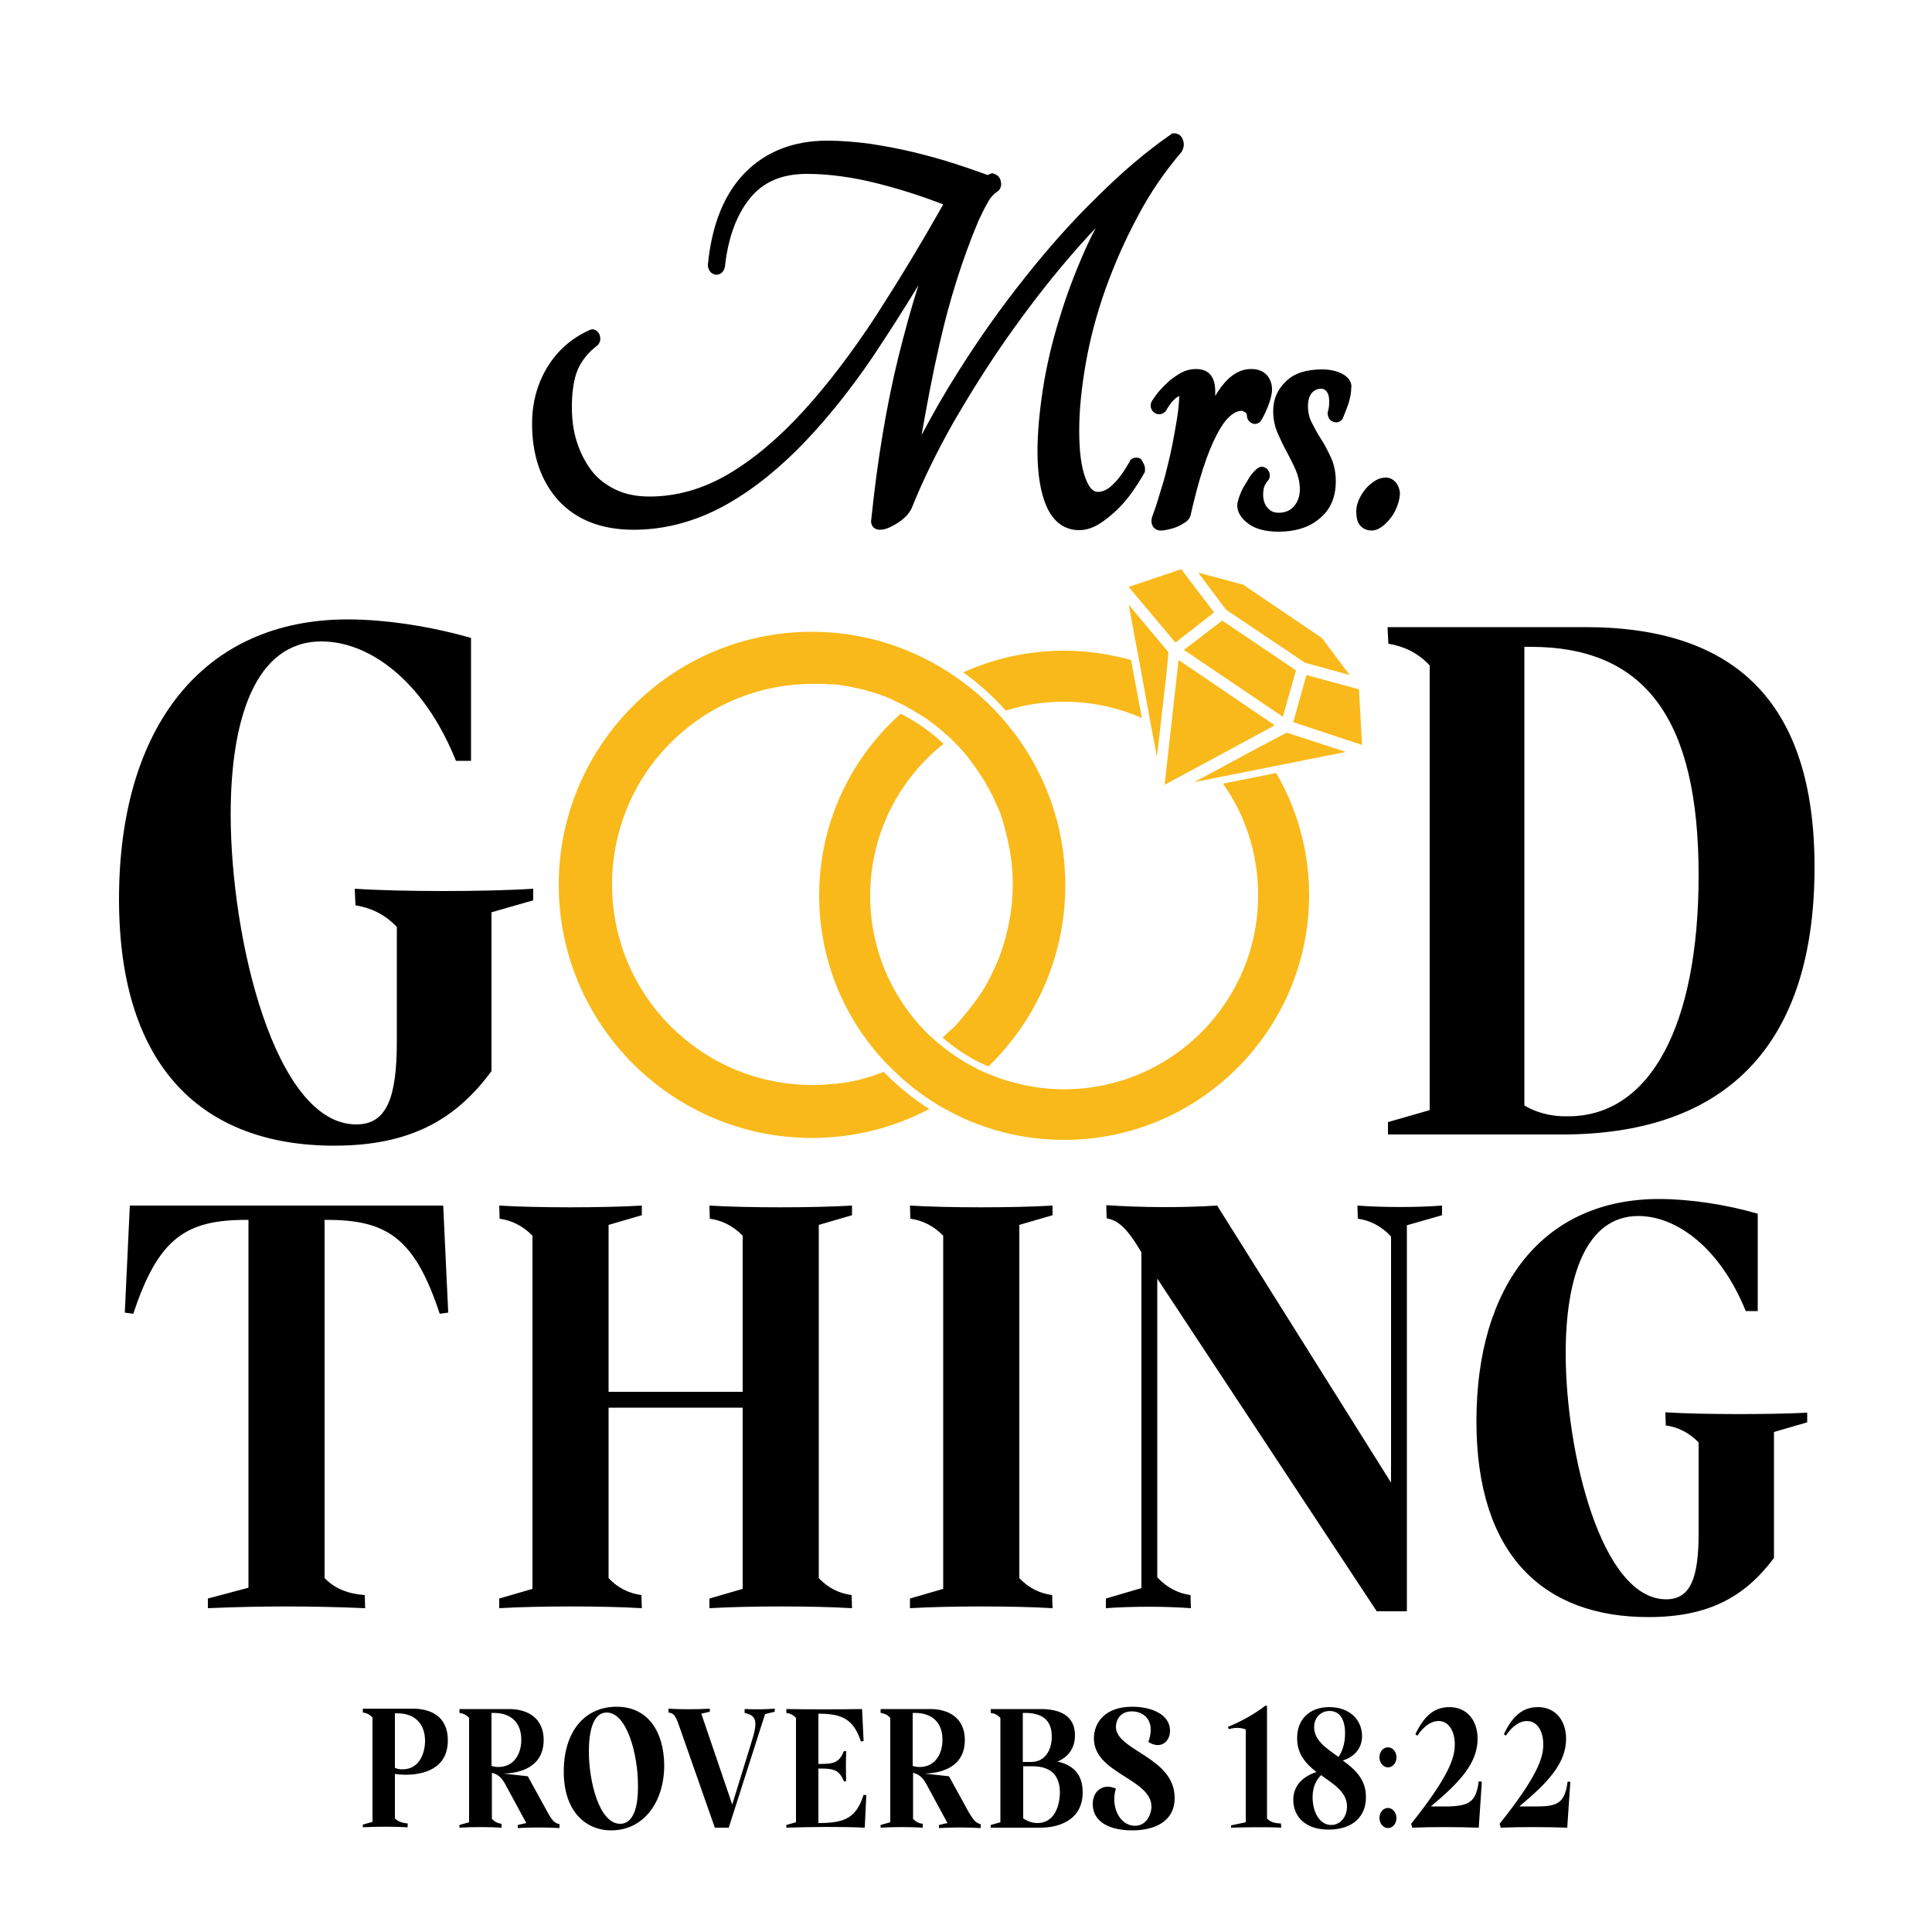 <?xml version="1.0" encoding="UTF-8"?> <!-- Generator: Adobe Illustrator 25.0.0, SVG Export Plug-In . SVG Version: 6.00 Build 0) --> <svg xmlns="http://www.w3.org/2000/svg" xmlns:xlink="http://www.w3.org/1999/xlink" version="1.1" id="Layer_1" x="0px" y="0px" viewBox="0 0 500 500" style="enable-background:new 0 0 500 500;" xml:space="preserve"> <style type="text/css"> .st0{fill:#F9B91A;} </style> <path id="_x37_" d="M106.8,442.2l-12.9,0l0,1c0.9,0.1,1.8,0.5,2.5,1.3l0,27l-2.5,0.7v0.7c3.9-0.2,7.8-0.2,11.6,0l0-1 c-1.4-0.1-2.5-0.5-3.3-1.3v-11.5c0.8,0.1,1.7,0.2,2.8,0.2v0c4.2,0,10.9-1.3,10.9-8.9C115.9,444.2,111.5,442.2,106.8,442.2z M110,450.5c0,3.4-1.6,7.4-5.8,7.4c-0.8,0-1.4-0.1-2-0.4v-14.1h0.6C107.8,443.4,110,446.6,110,450.5L110,450.5z M141.6,468.8l-5-9.1 l-6.3-0.7c4.2-0.1,10.4-1.6,10.4-8.7c0-5.7-4.2-8-8.9-8h-12.9l0,1c0.9,0.1,1.8,0.5,2.5,1.3l0,27l-2.5,0.7v0.7 c2.9-0.2,8.1-0.2,10.9,0l0-1c-0.9-0.1-1.8-0.5-2.5-1.3v-11.9c2,0.5,2.8,1.7,3.7,3.4l5.2,9.6l-2.2,0.5v0.8c3.2-0.2,7.6-0.2,10.8,0 l0-1C143.5,471.8,142.9,471.2,141.6,468.8z M129,457.3c-0.7,0-1.3-0.1-1.8-0.3v-13.7l0.6,0c4.9,0,7.1,3,7.1,6.8h0 C135,453.7,133.1,457.3,129,457.3z M159.6,441.7c-8.2,0-13.7,6.3-13.7,16.8c0,10.1,5.5,15.2,12.3,15.2c8.2,0,13.7-7.1,13.7-16.9 C171.8,447.9,167.5,441.7,159.6,441.7z M160.5,472L160.5,472c-5.4,0-8.1-10.9-8.1-18.7c0-5.3,1.1-10.1,4.6-10.1 c5.3,0,8.1,11,8.1,18.7C165.2,467.5,164,472,160.5,472z M200.5,442.2v0.8l-2.5,0.6l-9.4,29.4H185l-9.3-26.5c-1-2.9-1.5-3.1-2.7-3.3 l0-1c3.1,0.2,7.5,0.2,10.7,0v0.8l-2.2,0.5l8,23.5l5-16.2c1.7-5.4,1.3-6.8-1.8-7.5l0-1C195.2,442.4,197.9,442.4,200.5,442.2z M223.5,464.5l0.7,0.1l-0.4,8.4c-6.4-0.3-13.8-0.2-20.3,0v-0.7l2.5-0.7l0-27c-0.7-0.8-1.6-1.2-2.5-1.3l0-1c6.7,0.1,12.9,0.1,19.6,0 l0.4,8.3l-0.7,0.1c-1.9-5.8-4.9-7.2-10.9-7.2h-0.1v13h0.9c3.5,0,4.6-0.7,5.7-3.3l0.6,0c-0.1,2.6-0.1,5.2,0,7.8l-0.6,0 c-1.1-2.6-2.2-3.3-5.7-3.3h-0.9v14.1h0.7C218.7,471.7,221.6,470.4,223.5,464.5z M250.6,468.8l-5-9.1l-6.3-0.7 c4.2-0.1,10.4-1.6,10.4-8.7c0-5.7-4.2-8-8.9-8h-12.9l0,1c0.9,0.1,1.8,0.5,2.5,1.3l0,27l-2.5,0.7v0.7c2.9-0.2,8.1-0.2,10.9,0l0-1 c-0.9-0.1-1.8-0.5-2.5-1.3v-11.9c2,0.5,2.8,1.7,3.7,3.4l5.2,9.6l-2.2,0.5v0.8c3.2-0.2,7.6-0.2,10.8,0l0-1 C252.6,471.8,252,471.2,250.6,468.8z M238,457.3c-0.7,0-1.3-0.1-1.8-0.3v-13.7l0.6,0c4.9,0,7.1,3,7.1,6.8 C244,453.7,242.1,457.3,238,457.3z M273.7,455.9c2.5-1.1,4.5-3.2,4.5-6.8c0-5.3-4.2-6.8-8.9-6.8h-12.9l0,1c0.9,0.1,1.8,0.5,2.5,1.3 l0,27l-2.5,0.7v0.7l12.9,0c4.2,0,10.9-1.6,10.9-9.2C280.2,458.6,277,456.6,273.7,455.9z M264.7,443.3h0.6c4.9,0,6.9,2.3,6.9,6.1 c0,3.5-1.7,6.6-5.4,6.6h-2.1V443.3z M268.5,471.8L268.5,471.8c-1.6,0-2.8-0.6-3.7-1.2v-13.5h2.3c5.6,0,7.2,3.1,7.2,6.9 C274.2,467.9,272.6,471.8,268.5,471.8z M304,465.3c0,6.2-5.3,8.4-11,8.4v0c-5.5,0-10.2-2-10.2-6.8c0-3.8,3.1-5.4,6-4 c-1.4,4.2,0.7,9.5,4.8,9.6c2.9,0.1,4.3-2.6,4.4-4.9c0-7.3-14.9-8.6-14.9-17.7c0-4,2.8-8.2,9.9-8.2c5.2,0,9.8,2.1,9.8,6.2 c0,3-2.6,4.9-5.6,2.9c0.5-1.4,0.6-2.4,0.6-3.2c0-3.1-2.3-4.7-4.9-4.7c-3.1,0-4.1,2.4-4.1,4C288.8,453.1,304,454.7,304,465.3z M331.5,471.9l0.1,1.1c-3.1-0.2-10.1-0.1-13,0v-0.6l3.8-0.8v-24c-1.2-0.5-2.6-0.6-4.4-0.1l-0.2-0.6c3.3-1.3,7.2-3.5,9.7-5.5l0.4,0.1 v29.1C328.6,471.5,330,471.9,331.5,471.9z M347.5,455.6c2.8-0.8,5-3,5-6.3c0-4.1-3.1-7.5-8.5-7.5c-5.1,0-8.3,3.2-8.3,7.9 c-0.1,4.2,2.3,6.8,5,8.9c-3.4,1.1-6,3.4-6,7.2c0,4.4,3.2,7.7,9.1,7.7c6.3,0,9.7-3.4,9.7-8.3C353.6,460.6,350.7,457.9,347.5,455.6z M340.1,447c0-2.5,1.7-4.2,4-4.2c2.5,0,4,2,4,5.8c0,2.9-0.9,5-1.7,6.1C343.2,452.4,340.1,450.4,340.1,447z M344.5,472.3 c-2.9,0-4.8-3.2-4.8-7.2c0-2.9,1.1-4.6,2.2-5.7c3.3,2.4,6.7,4.4,6.7,8.1C348.6,470.2,346.9,472.3,344.5,472.3z M361.4,470.5 c0,1.5-1,2.6-2.2,2.6c-1.2,0-2.2-1.2-2.2-2.6c0-1.5,1-2.6,2.2-2.6C360.4,467.9,361.4,469.1,361.4,470.5z M361.4,454.8 c0,1.5-1,2.6-2.2,2.6c-1.2,0-2.2-1.2-2.2-2.6c0-1.5,1-2.6,2.2-2.6C360.4,452.2,361.4,453.3,361.4,454.8z M382.7,461l0.8,0.1 l-0.8,11.9c-5.8-0.2-12.2-0.2-17.2,0l-0.3-1c9.8-12.3,11.3-17.1,11.3-20.5c0-3.4-1.5-6.1-4.2-6.1c-1.7,0-3.6,1-5.5,3.8l-0.5-0.4 c2.2-4.6,4.8-7,8.8-7c4.6,0,7.3,3.5,7.3,8.2c0,6.4-4.8,11.4-12.1,17.5l4.8,0C380.5,467.3,382,466.1,382.7,461z M406.4,461.1 l-0.8,11.9c-5.8-0.2-12.2-0.2-17.2,0l-0.3-1c9.8-12.3,11.3-17.1,11.3-20.5c0-3.4-1.5-6.1-4.2-6.1c-1.7,0-3.6,1-5.5,3.8l-0.5-0.4 c2.2-4.6,4.8-7,8.8-7c4.6,0,7.3,3.5,7.3,8.2c0,6.4-4.8,11.4-12.1,17.5l4.8,0c5.5,0,7-1.3,7.7-6.4L406.4,461.1z"></path> <path id="_x36_" d="M114.7,312l1.3,27.7l-2.2,0.3c-6.5-19.7-13.7-24.3-29.3-24.3H84v92.7c2.7,2.8,6.2,4.1,10.4,4.4l0.1,3.4 c-13.6-0.6-27.1-0.6-40.7,0v-2.5l10.5-2.8l0-95.2h-0.5c-15.6,0-22.8,4.6-29.3,24.3l-2.2-0.3l1.3-27.7H114.7z M183.6,312l0.1,3.4 c3,0.4,6,1.8,8.5,4.4l0,40.4h-34.7V317l8.6-2.5V312c-9.7,0.6-27.5,0.6-36.9,0l0.1,3.4c3,0.4,6,1.8,8.5,4.4l0,91.4l-8.6,2.5v2.5 c9.7-0.6,27.5-0.6,36.9,0l-0.1-3.4c-3-0.4-6-1.7-8.5-4.4v-44.1h34.7l0,46.9l-8.6,2.5v2.5c9.7-0.6,27.5-0.6,36.9,0l-0.1-3.4 c-3-0.4-6-1.7-8.5-4.4V317l8.6-2.5V312C210.7,312.6,192.9,312.6,183.6,312z M235.5,312l0.1,3.4c3,0.4,6,1.8,8.5,4.4l0,91.4l-8.6,2.5 v2.5c9.7-0.6,27.5-0.6,36.9,0l-0.1-3.4c-3-0.4-6-1.7-8.5-4.4V317l8.6-2.5V312C262.7,312.6,244.9,312.6,235.5,312z M351.3,312 l0.1,3.4c3,0.4,6,1.8,8.6,4.6v63.7L315,312c-9.7,0.6-19.4,0.5-28.7-0.1l0.1,3.4c2.8,0.5,5.1,2.2,9,8.8V411l-9.2,2.7v2.5 c6.6-0.5,15.4-0.5,22,0l-0.1-3.4c-3-0.4-6-1.8-8.6-4.6l0-77.3l56.8,86.1h7.8l0-99.9l9.1-2.6l0-2.5 C366.7,312.5,357.9,312.5,351.3,312z M431,365.5l0.1,3.4c3,0.4,6,1.8,8.5,4.4l0,23.5c0,11.6-2.1,17.1-8.4,17.1 c-16.8,0-26-38-26-63.7c0-19.4,5.1-35.5,18.8-35.5c9.8,0,21.1,8.1,27.8,24.6h3.1v-25.2c-8.3-2.4-17.7-3.8-25.5-3.8 c-29.9,0-47.3,22.2-47.3,57.5c0,34.8,17.5,50.7,44.5,50.7c15.8,0,25.1-5.4,32.5-15.3v-32.6l8.6-2.5l0-2.5 C458.1,366.1,440.3,366.1,431,365.5z"></path> <path id="_x35_" d="M410.3,162.3c39,0,59.3,19.7,59.3,62.1c0,49.1-25.9,69.2-65.3,69.2h-45.1v-3.2l10.8-3.1l0-115.1 c-3.2-3.4-6.9-5-10.7-5.6l-0.2-4.3L410.3,162.3z M405.8,288.9c21.3,0,33.8-23.5,33.8-62.4c0-40.3-13.7-59.1-43.5-59.1h-1.6v118.7 C397.4,287.8,401.1,289,405.8,288.9L405.8,288.9z"></path> <path id="_x34_" class="st0" d="M312,197.4l-10.6,5.7l1.5-13.4l1.6-14.3l0.5-4.6l24.9,16.9l-6.1,3.3L312,197.4z M314.2,158.5 l-8.5-11.2l-13.6,4.6l12.1,14.4L314.2,158.5z M302.4,168.8l-10.3-12.3l2.8,15l2.8,15.3l1.7,9l0.9-7.7l1.6-14L302.4,168.8z M325.8,193.4l-11.7,6.3l-5,2.7l6.1-1.2l14-2.8l19.1-3.8l-15.3-5L325.8,193.4z M334.7,186.9l17.8,5.9l-0.8-14.4l-13.6-3.7 L334.7,186.9z M306.4,168.2l25.6,17.3l3.4-12l-19.1-12.9L306.4,168.2z M337.7,171.5l11.6,3.2l-7.2-9.6l-20.4-13.8l-11.6-3.1l7.2,9.6 L337.7,171.5z"></path> <path id="_x33_" class="st0" d="M249.3,174c8-3.6,16.8-5.6,26.1-5.6c6,0,11.8,0.9,17.3,2.4l0.2,1l2.6,14c-6.2-2.7-13-4.2-20.1-4.2 c-5.3,0-10.4,0.8-15.1,2.3C257,180.2,253.3,176.9,249.3,174z M228.7,277.4c-0.6,0.2-1.3,0.5-1.9,0.7c-0.3,0.1-0.6,0.2-0.8,0.3 c-0.8,0.3-1.6,0.5-2.4,0.7c-0.2,0-0.4,0.1-0.6,0.2c-0.4,0.1-0.9,0.2-1.3,0.3c-0.3,0.1-0.7,0.2-1,0.2c-1.3,0.3-2.5,0.5-3.8,0.6 c-0.4,0.1-0.8,0.1-1.3,0.1c-1.8,0.2-3.5,0.3-5.3,0.3c-28.7,0-51.9-23.2-51.9-51.9c0-28.7,23.2-51.9,51.9-51.9c0.6,0,1.2,0,1.8,0 c0.4,0,0.8,0,1.2,0c0,0,0.1,0,0.1,0c0.3,0,0.6,0,0.8,0.1c0.2,0,0.3,0,0.5,0c0.2,0,0.4,0,0.6,0c0.1,0,0.1,0,0.2,0 c0.4,0,0.9,0.1,1.4,0.1c0.6,0.1,1.2,0.2,1.8,0.3c0.4,0.1,0.8,0.1,1.2,0.2c0.3,0,0.6,0.1,0.9,0.2c0.3,0,0.5,0.1,0.8,0.2 c0,0,0.1,0,0.1,0c0.5,0.1,1,0.2,1.5,0.3c0.4,0.1,0.9,0.2,1.3,0.4c0.5,0.1,1,0.3,1.5,0.4c0.6,0.2,1.2,0.4,1.8,0.6 c0.3,0.1,0.5,0.2,0.8,0.3c0.3,0.1,0.6,0.2,0.8,0.3c0.2,0.1,0.3,0.1,0.5,0.2c0.5,0.2,1,0.4,1.5,0.7c0.2,0.1,0.4,0.2,0.6,0.3 c0.5,0.2,1,0.5,1.5,0.7c0.2,0.1,0.5,0.2,0.7,0.4c0.2,0.1,0.5,0.2,0.7,0.4c0.6,0.3,1.2,0.6,1.8,1c0.2,0.1,0.4,0.2,0.6,0.4 c0.1,0.1,0.3,0.1,0.4,0.2c0.3,0.2,0.7,0.4,1,0.6c0.5,0.3,0.9,0.6,1.4,0.9c0,0,0,0,0,0c0.1,0,0.1,0.1,0.2,0.2 c0.3,0.2,0.5,0.4,0.8,0.6c0,0,0,0,0,0c0.3,0.2,0.5,0.4,0.8,0.6c0.2,0.1,0.3,0.2,0.5,0.4c0.8,0.6,1.5,1.2,2.2,1.9 c0.1,0.1,0.2,0.2,0.3,0.2c0.3,0.2,0.5,0.5,0.8,0.7c0.1,0.1,0.2,0.2,0.3,0.3c0,0,0,0,0,0c0,0,0,0,0,0c0.1,0,0.1,0.1,0.2,0.2 c0.2,0.2,0.4,0.4,0.6,0.6c0.1,0,0.1,0.1,0.2,0.2l0.4,0.4c0.2,0.2,0.5,0.5,0.7,0.7c0.6,0.6,1.1,1.2,1.6,1.8c0.5,0.6,1,1.2,1.5,1.9 c0.5,0.7,1,1.4,1.5,2.1c0.3,0.5,0.7,1,1,1.5c0.3,0.5,0.7,1,1,1.5c0.2,0.3,0.4,0.7,0.6,1.1c0.2,0.3,0.4,0.7,0.6,1 c0.6,1.1,1.1,2.1,1.6,3.2c0.2,0.5,0.4,1,0.6,1.4c0,0.1,0.1,0.2,0.1,0.2c0.1,0.3,0.3,0.6,0.4,0.9c0.2,0.4,0.3,0.7,0.4,1.1 c0,0.1,0.1,0.2,0.1,0.3c0.2,0.6,0.4,1.2,0.6,1.9c0.1,0.4,0.2,0.7,0.3,1.1c0.2,0.8,0.4,1.6,0.6,2.4c0.1,0.3,0.2,0.7,0.2,1 c0.1,0.3,0.1,0.5,0.2,0.8c0.1,0.3,0.1,0.7,0.2,1c0.1,0.3,0.1,0.6,0.2,1c0.5,2.8,0.7,5.6,0.7,8.6c0,3.2-0.3,6.4-0.9,9.4 c-0.1,0.3-0.1,0.7-0.2,1c-0.1,0.3-0.1,0.6-0.2,0.9c-0.1,0.3-0.1,0.6-0.2,0.9c-0.3,1.2-0.6,2.4-1,3.6c-0.2,0.5-0.3,1.1-0.5,1.6 c0,0,0,0,0,0c-0.2,0.5-0.4,1-0.6,1.6c-0.3,0.7-0.6,1.4-0.9,2.1c-0.3,0.7-0.7,1.4-1,2.1c-0.1,0.3-0.3,0.6-0.4,0.8 c-0.2,0.3-0.3,0.6-0.5,1c-0.2,0.3-0.3,0.6-0.5,0.9c-0.5,0.9-1.1,1.8-1.7,2.7c-0.1,0.2-0.3,0.4-0.4,0.6c-0.3,0.4-0.6,0.8-0.9,1.2 c-0.5,0.7-1.1,1.5-1.7,2.2c-0.3,0.4-0.6,0.7-0.9,1.1c-0.3,0.4-0.6,0.7-0.9,1.1c-0.2,0.2-0.4,0.4-0.6,0.7c-0.3,0.4-0.7,0.7-1,1.1 c-0.3,0.3-0.7,0.7-1.1,1c-0.4,0.4-0.9,0.8-1.4,1.3c-0.2,0.2-0.4,0.4-0.7,0.6c3.4,2.9,7.1,5.4,11.2,7.2c0.2,0.1,0.5,0.2,0.7,0.3 c12.3-11.9,19.9-28.6,19.9-46.9c0-17.1-6.6-32.7-17.4-44.4c-3.2-3.5-6.8-6.6-10.8-9.4c-0.1-0.1-0.2-0.1-0.3-0.2c0,0,0,0,0,0 c-10.6-7.3-23.3-11.6-37.1-11.6c-36.1,0-65.5,29.4-65.5,65.5c0,36.1,29.4,65.5,65.5,65.5c11,0,21.3-2.7,30.4-7.5 c-4.1-2.6-7.8-5.6-11.2-9C229.1,277.8,228.9,277.6,228.7,277.4z M330.3,200.1l-0.7,0.1l-13.1,2.6c5.8,8.2,9.1,18.1,9.1,28.9 c0,27.7-22.5,50.2-50.2,50.2c-6.8,0-13.3-1.4-19.2-3.8c-0.7-0.3-1.3-0.6-1.9-0.8c-4.3-2-8.3-4.6-11.9-7.7c-0.5-0.4-1-0.9-1.5-1.3 c-9.7-9.2-15.7-22.1-15.7-36.5c0-15.9,7.4-30.1,19-39.3c-3.3-3.1-7-5.7-11.1-7.8C220.2,196.2,212,213,212,231.7 c0,16.8,6.5,32,17.2,43.3c0.5,0.5,1,1,1.5,1.5c3.5,3.5,7.5,6.7,11.8,9.3c0.6,0.4,1.3,0.8,1.9,1.1c9.2,5.2,19.8,8.1,31,8.1 c34.9,0,63.4-28.4,63.4-63.4C338.8,220.2,335.7,209.4,330.3,200.1z"></path> <path id="_x32_" d="M138,233l-10.8,3.1v41.1c-9.2,12.5-21,19.3-40.7,19.3c-33.8,0-55.7-20-55.7-63.8c0-44.5,21.7-72.4,59.2-72.4 c9.7,0,21.5,1.8,31.9,4.8v31.8h-3.9c-8.3-20.7-22.4-30.9-34.8-30.9c-17.2,0-23.5,20.3-23.5,44.7c0,32.4,11.5,80.3,32.5,80.3 c7.9,0,10.5-6.9,10.5-21.5l0-29.6c-3.2-3.4-6.9-5-10.7-5.6l-0.2-4.3c11.7,0.8,34,0.8,46.2,0L138,233z"></path> <path id="_x31_" d="M296.3,121.9l0,0.2l-0.1,0.2c-1,1.8-2.1,3.5-3.3,5.2c-1.2,1.7-2.6,3.3-4.1,4.7c-1.5,1.4-3,2.6-4.5,3.5 c-1.7,1-3.3,1.5-5,1.5c-2.6,0-6.1-1-8.4-6c-1.6-3.6-2.4-8.4-2.4-14.4c0-4.8,0.5-10.2,1.4-16.1c0.9-5.8,2.3-11.9,4.2-18 c1.8-6.1,4.1-12.1,6.7-18c0.9-2,1.8-3.9,2.8-5.7c-2.4,2.5-4.8,5.2-7.2,8c-5.4,6.3-10.6,13.1-15.6,20.2c-5,7.1-9.7,14.6-14.1,22.2 c-4.3,7.6-7.9,15-10.8,22.2c-0.3,0.6-0.7,1.2-1.3,1.9c-0.6,0.6-1.3,1.2-2.1,1.7c-0.7,0.5-1.5,0.9-2.3,1.3c-0.9,0.4-1.7,0.6-2.4,0.6 c-1,0-1.6-0.4-1.9-0.8c-0.3-0.4-0.6-1-0.4-2c1.6-15.6,4-29.7,7-41.9c1.6-6.4,3.3-12.7,5.2-18.6c-4,6.6-8,12.8-11.8,18.5 c-6.5,9.6-13.2,17.7-19.8,24.3c-6.7,6.6-13.5,11.7-20.4,15.2c-7,3.5-14.3,5.3-21.7,5.3c-8.4,0-14.9-2.6-19.5-7.6 c-4.5-5-6.8-11.7-6.8-19.8c0-5.4,1.3-10.3,3.9-14.6c2.6-4.3,6.2-7.5,10.8-9.6c0.7-0.4,1.3-0.3,1.6-0.1c0.3,0.1,0.9,0.5,1.2,1.3 c0.3,1,0.1,1.8-0.2,2.2l-0.2,0.3l-0.2,0.2c-2.4,1.8-4.1,4-5.1,6.3c-1,2.4-1.5,5.7-1.5,9.7c0,3.2,0.4,6.2,1.3,9 c0.9,2.8,2.2,5.3,3.8,7.4c1.6,2.1,3.7,3.7,6.2,4.9c2.5,1.2,5.4,1.8,8.8,1.8c7.1,0,13.9-2,20.4-5.8c6.6-3.9,13.1-9.4,19.4-16.3 c6.3-6.9,12.6-15.2,18.7-24.5c5.8-9,11.7-18.7,17.5-29c-5.4-2.1-11-3.9-16.9-5.4c-6.3-1.6-12.5-2.5-18.4-2.5 c-6.5,0-11.3,2.1-14.7,6.3c-3.5,4.3-5.7,10.3-6.5,17.8l-0.1,0.3c-0.2,0.7-0.6,1.2-1.2,1.5c-0.5,0.2-1,0.3-1.5,0.1 c-0.5-0.2-1.3-0.6-1.6-2.1l0-0.2l0-0.2c1-10.3,4.2-18.3,9.6-23.8c5.4-5.5,12.6-8.3,21.3-8.3c3.4,0,7.2,0.3,11,0.8 c3.9,0.6,7.7,1.3,11.4,2.2c3.7,0.9,7.3,1.9,10.7,3c3.1,1,6,2,8.4,2.9c0.2-0.1,0.4-0.2,0.7-0.3l0.5-0.2l0.5,0.2 c0.9,0.3,1.5,0.9,1.7,1.9c0.2,0.8,0.1,1.5-0.3,2.1l-0.2,0.3l-0.3,0.2c-1,0.7-1.9,1.6-2.5,2.8c-0.8,1.3-1.6,3-2.5,4.9 c-4.2,10-7.5,20.6-10,31.6c-1.8,7.8-3.3,15.8-4.7,23.8c2.9-5.5,6.1-11.1,9.6-16.6c5.3-8.4,11.1-16.6,17.1-24.1 c6-7.6,12.3-14.7,18.8-21c6.4-6.4,12.8-11.8,19-16.1l0.4-0.3h0.5c1.1,0,2,0.7,2.3,1.9c0.4,1.2,0,2.1-0.3,2.7l-0.1,0.2 c-4.2,4.9-8.1,10.5-11.3,16.6c-3.3,6.1-6.1,12.5-8.4,18.9c-2.3,6.5-4,12.9-5.1,19.2c-1.1,6.3-1.7,12.1-1.7,17.4 c0,5.3,0.5,9.4,1.6,12.3c0.9,2.4,1.9,3.6,3.2,3.6c1.3,0,2.6-0.6,3.9-1.9c1.5-1.4,2.9-3.4,4.4-6l0.1-0.3l0.2-0.2 c0.8-0.6,1.8-0.6,2.6-0.1C295.7,119.6,296.5,120.4,296.3,121.9z M322.4,106.8c0.2,0.2,0.3,0.5,0.3,0.8c0,0.6,0.3,1.2,0.8,1.6 c0.7,0.6,1.5,0.7,2.3,0.2l0.3-0.2l0.2-0.3c0.5-0.7,1.1-1.9,1.8-3.6c0.7-1.8,1.1-3.3,1.1-4.5c0-1.5-0.5-2.8-1.4-3.8 c-1-1-2.3-1.5-4-1.5c-2.9,0-5.5,1.6-7.8,4.7c-0.5,0.7-1,1.4-1.5,2.3c0-0.4,0-0.7,0-1.1c0-1.7-0.3-3.1-1-4.1c-0.8-1.2-2.2-1.8-4-1.8 c-1.3,0-2.5,0.3-3.7,0.9c-1.1,0.6-2.1,1.3-3.1,2.1c-0.9,0.8-1.8,1.7-2.6,2.6c-0.8,0.9-1.4,1.8-2,2.7l-0.1,0.2c-0.4,1-0.2,2,0.6,2.7 c0.9,0.7,2,0.7,2.9-0.1l0.2-0.2l0.1-0.2c0.7-1.2,1.4-2.2,2.2-2.9c0.3-0.3,0.7-0.6,1.2-0.8c0,0.7-0.1,1.7-0.2,2.9 c-0.2,2-0.6,4.2-1,6.5c-0.4,2.3-0.9,4.8-1.5,7.3c-0.6,2.5-1.2,5-2,7.4c-0.7,2.4-1.4,4.7-2.2,6.8c-0.2,0.4-0.6,1.8,0.1,2.9 c0.3,0.4,0.9,1,2,1c0.6,0,1.3-0.1,2.1-0.3c0.8-0.2,1.5-0.4,2.2-0.7c0.7-0.3,1.4-0.7,2-1.1c1.1-0.7,1.4-1.6,1.5-2.2 c2-8.8,4.2-15.7,6.6-20.3c2.1-4.2,4.4-6.4,6.7-6.4C321.7,106.5,322.2,106.6,322.4,106.8z M347.3,96.7c-1.4-0.7-3.1-1.1-5.2-1.1 c-4,0-7.2,1-9.3,3.1c-2.2,2.1-3.3,4.6-3.3,7.7c0,2,0.4,4,1.2,5.8c0.7,1.6,1.5,3.3,2.4,4.9c0.8,1.5,1.6,3.1,2.3,4.7 c0.6,1.5,1,3.1,1,4.8c0,1.8-0.5,3.2-1.5,4.4c-0.9,1.1-2.3,1.7-4,1.7c-1.2,0-2.1-0.4-2.8-1.2c-0.8-0.9-1.2-2-1.2-3.5 c0-1.1,0.2-1.8,0.3-2.1c0.2-0.5,0.5-1,0.9-1.5l0.2-0.2c0.5-0.8,0.4-1.7-0.1-2.5c-0.4-0.6-1-0.8-1.4-0.9c-0.5-0.1-1,0.1-1.5,0.5 c-0.7,0.6-1.4,1.4-2,2.3c-0.5,0.9-1,1.7-1.5,2.5c-0.5,0.9-0.8,1.7-1.1,2.5c-0.3,0.9-0.5,1.6-0.5,2.2c0,1.8,1.1,3.5,3.1,4.9 c1.9,1.3,4.5,1.9,7.6,1.9c4.3,0,7.9-1.1,10.6-3.4c2.8-2.3,4.2-5.5,4.2-9.6c0-2.3-0.4-4.4-1.3-6.3c-0.8-1.7-1.6-3.3-2.6-4.8 c-0.9-1.4-1.7-2.9-2.4-4.3c-0.6-1.2-0.9-2.6-0.9-4c0-1.5,0.3-2.7,1-3.5c0.6-0.7,1.4-1.1,2.4-1.1c0.6,0,1,0.2,1.4,0.7 c0.5,0.6,0.7,1.5,0.7,2.6c0,1.4-0.2,2.1-0.3,2.5l-0.1,0.2v0.3c0,1.3,0.7,1.9,1.1,2.1c0.9,0.5,1.9,0.4,2.6-0.4l0.2-0.3 c0.4-1,0.9-2.2,1.4-3.6c0.5-1.6,0.8-3,0.8-4.3C349.9,99.3,349.4,97.8,347.3,96.7z M361.2,124.8c-0.9-1-1.9-1.2-2.5-1.2 c-1.1,0-2.1,0.3-3.1,1c-0.9,0.6-1.7,1.3-2.4,2.2c-0.7,0.9-1.2,1.8-1.6,2.7c-0.4,1-0.6,1.9-0.6,2.7c0,1.8,0.3,3.1,1.1,3.9 c0.7,0.8,1.8,1.2,2.9,1.2c0.9,0,1.9-0.4,2.9-1.2c0.8-0.6,1.5-1.4,2.2-2.3c0.7-0.9,1.2-2,1.6-3.1c0.4-1.2,0.6-2.2,0.6-3.2 C362.2,126.5,361.8,125.5,361.2,124.8z"></path> <g> </g> <g> </g> <g> </g> <g> </g> <g> </g> <g> </g> </svg> 